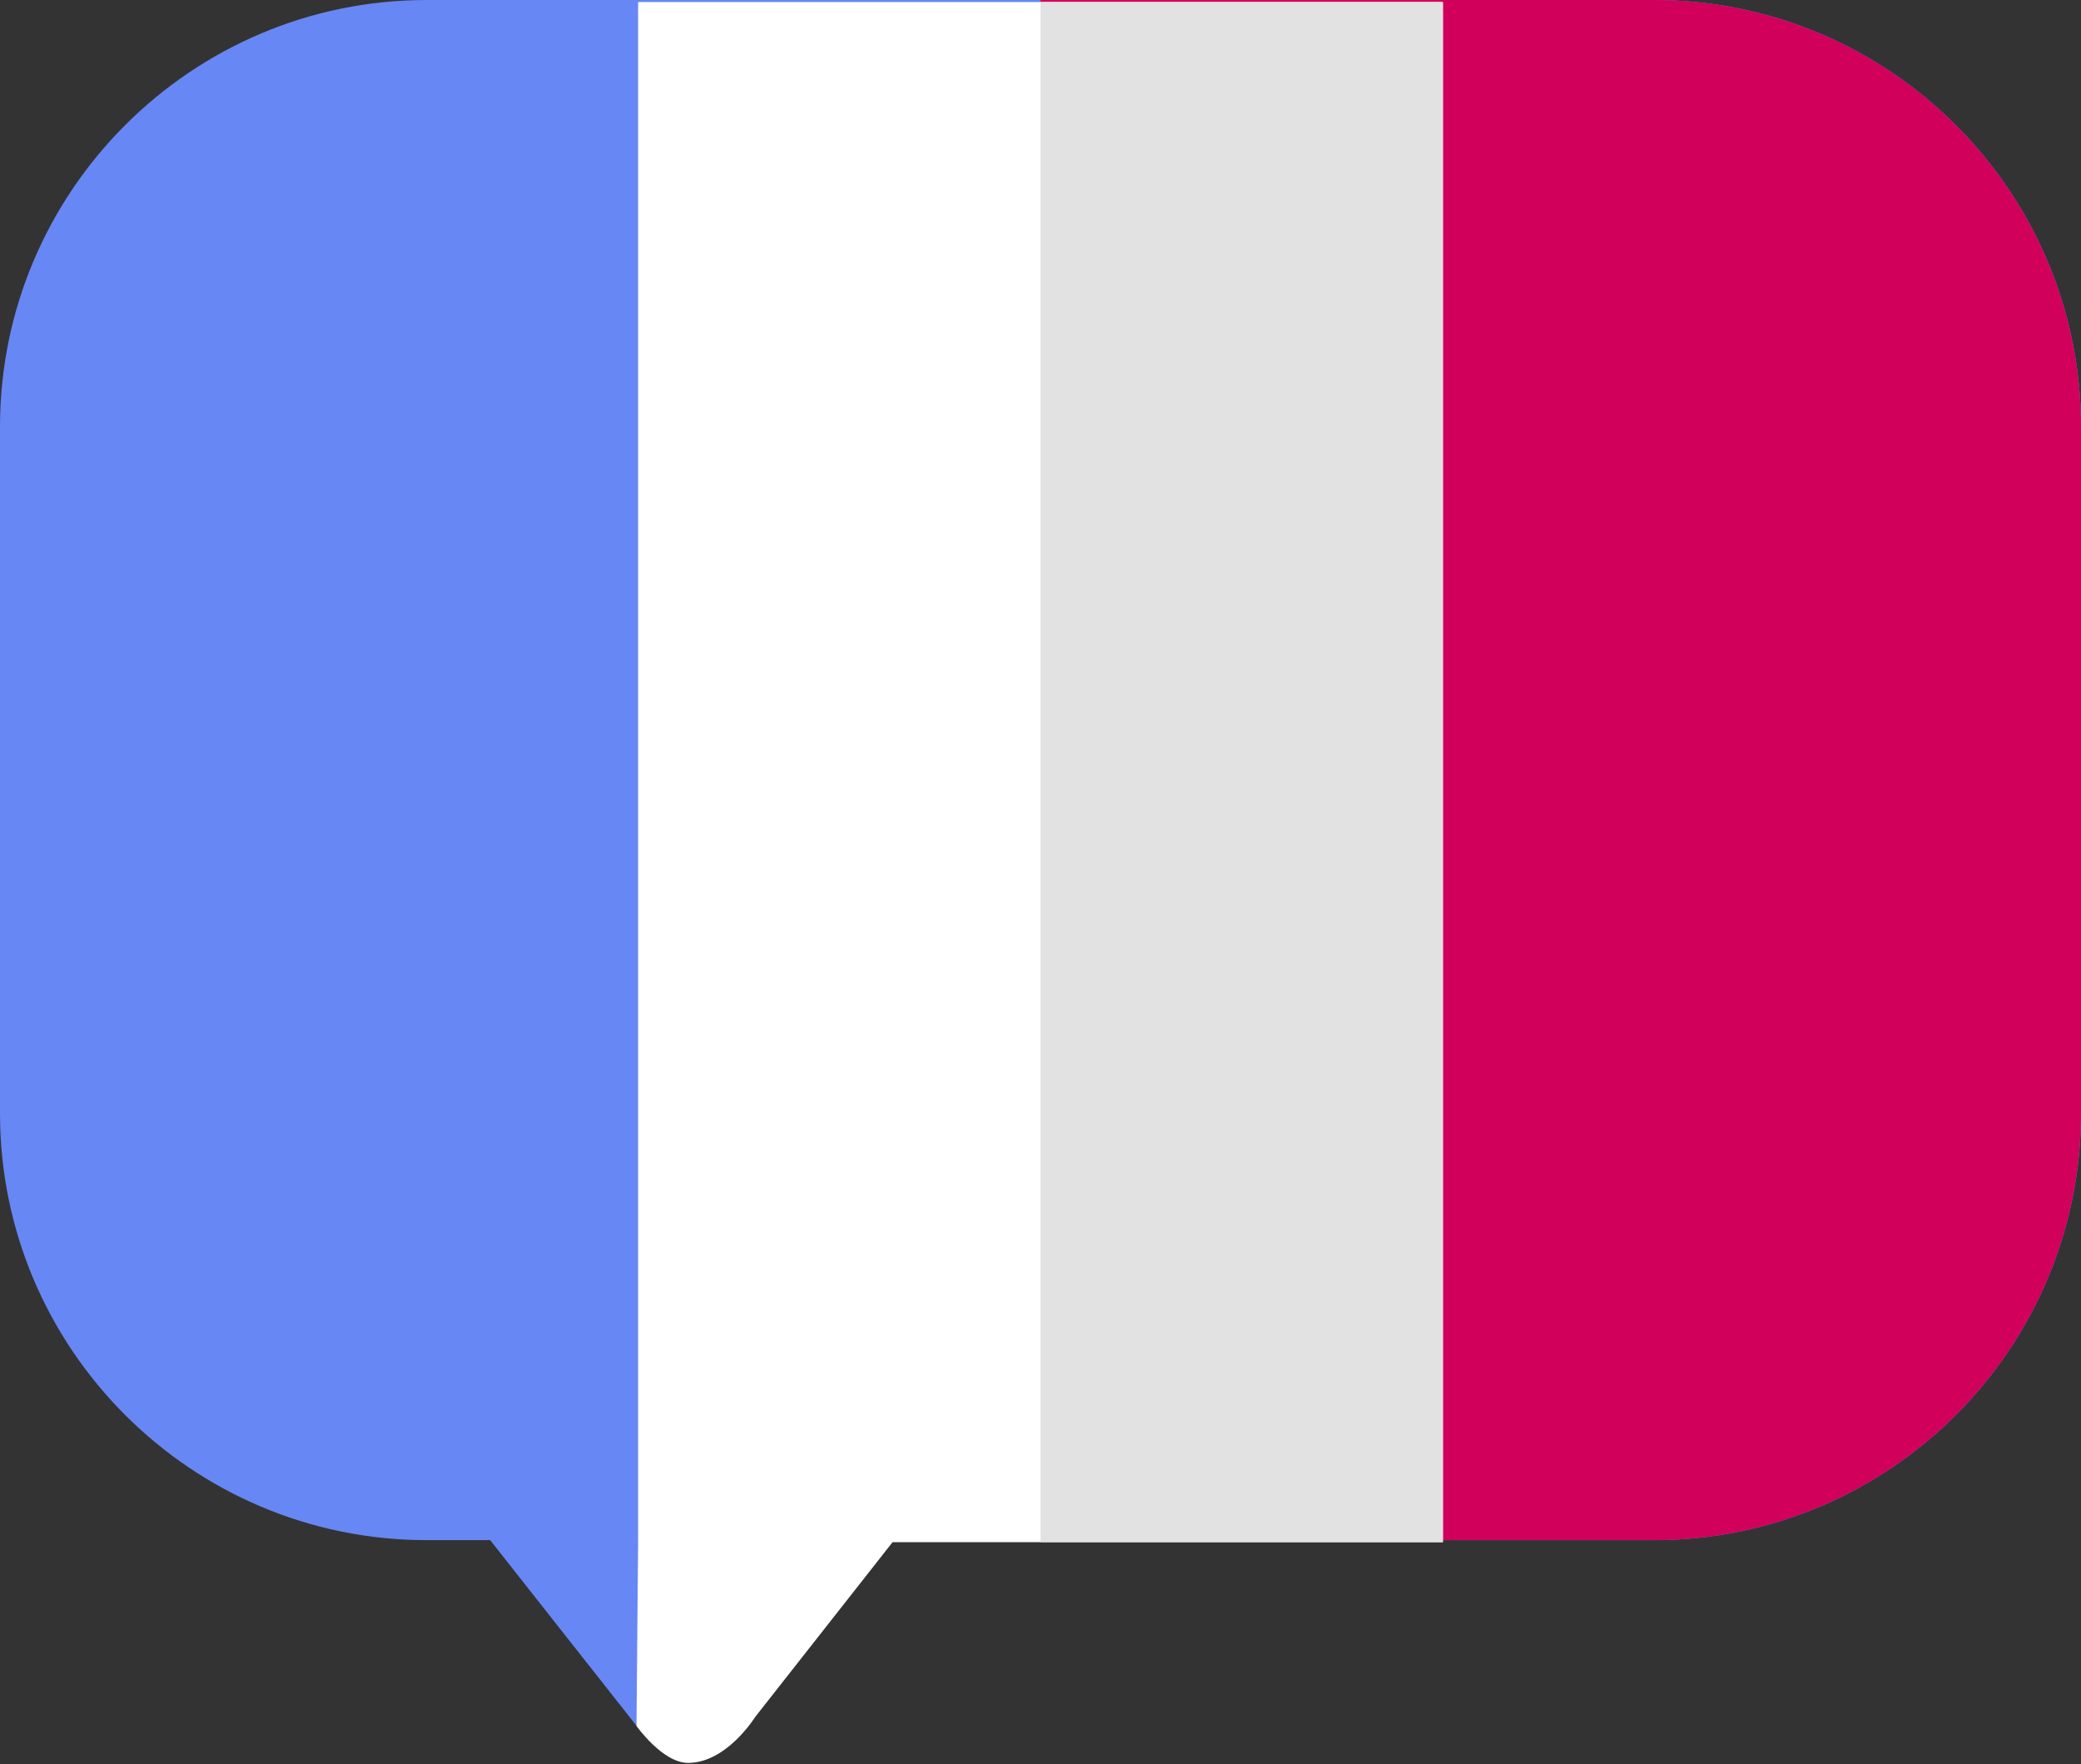 <svg xmlns="http://www.w3.org/2000/svg" xmlns:xlink="http://www.w3.org/1999/xlink" version="1.1" style="" xml:space="preserve" width="512" height="434"><rect width="100%" height="100%" fill="#333333" stroke="none"/><rect id="backgroundrect" width="100%" height="100%" x="0" y="0" fill="none" stroke="none"/>
<style type="text/css">
	.st0{fill:#6787F5;}
	.st1{fill:#D1005B;}
	.st2{fill:#FFFFFF;}
	.st3{fill:#E2E2E2;}
</style>

<g class="currentLayer" style=""><title>Layer 1</title><g id="svg_1" class="">
	<path class="st0" d="M407,0H105C47.1,0,0,47.1,0,105v168.9c0,57.9,47.1,105,105,105h15.6l36.5,46.3c2.8,3.6,7.2,5.7,11.8,5.7   s8.9-2.1,11.8-5.7l36.5-46.3H407c57.9,0,105-47.1,105-105V105C512,47.1,464.9,0,407,0z" id="svg_2"/>
	<path class="st1" d="M407,0H256v378.9h151c57.9,0,105-47.1,105-105V105C512,47.1,464.9,0,407,0z" id="svg_3"/>
	<path class="st2" d="M199.8,401.1l17.4-22.1L199.8,401.1z" id="svg_4"/>
	<path class="st2" d="M355,0.5H157v356.9v22l-0.4,45.2c0,0,6.4,9.1,12.7,9.1c9.5,0,16.5-11.3,16.5-11.3l33.8-43H355V0.5z" id="svg_5"/>
	<rect x="256" y="0.5" class="st3" width="99" height="378.9" id="svg_6"/>
</g></g></svg>